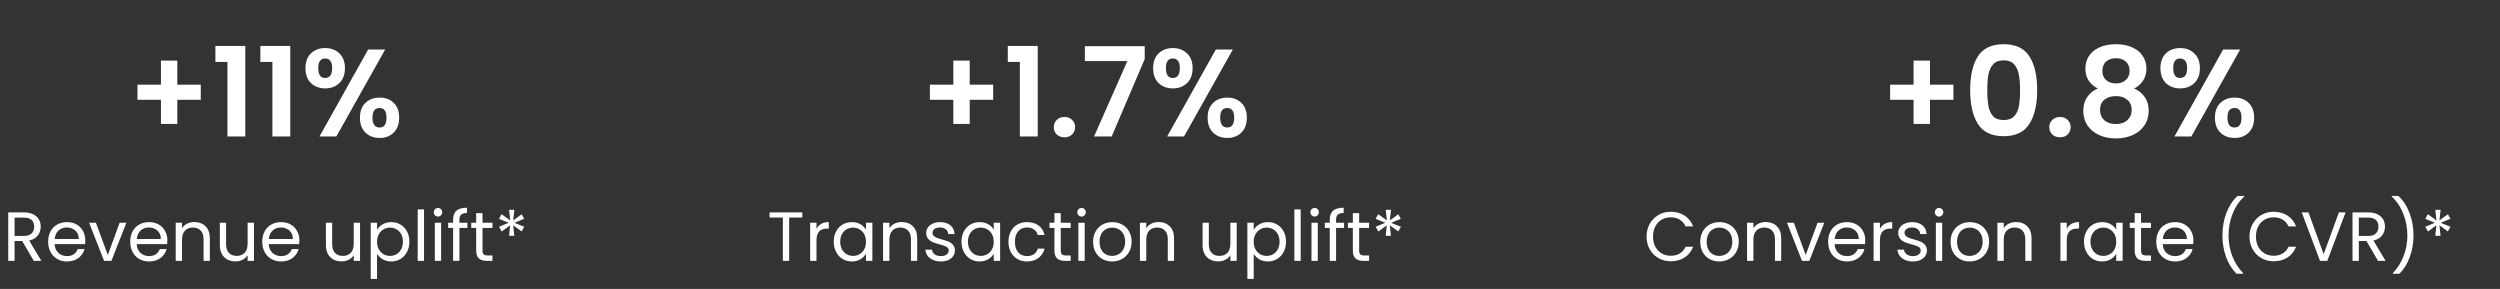 <svg xmlns="http://www.w3.org/2000/svg" width="623" height="72" viewBox="0 0 623 72" fill="none"><rect x="0" y="0" width="623" height="72" fill="#333333" stroke="none"/><path d="M50.032 24.875H44.186V30.876H40.103V24.875H34.257V21.101H40.103V15.1H44.186V21.101H50.032V24.875ZM53.677 15.441V11.45H61.132V34H56.677V15.441H53.677ZM64.884 15.441V11.45H72.338V34H67.884V15.441H64.884ZM76.122 16.987C76.122 15.42 76.575 14.193 77.483 13.306C78.411 12.42 79.596 11.976 81.04 11.976C82.483 11.976 83.659 12.42 84.566 13.306C85.494 14.193 85.958 15.42 85.958 16.987C85.958 18.575 85.494 19.812 84.566 20.699C83.659 21.586 82.483 22.029 81.04 22.029C79.596 22.029 78.411 21.586 77.483 20.699C76.575 19.812 76.122 18.575 76.122 16.987ZM95.98 12.348L83.824 34H79.617L91.742 12.348H95.98ZM81.009 14.575C79.875 14.575 79.308 15.379 79.308 16.987C79.308 18.616 79.875 19.431 81.009 19.431C81.566 19.431 81.999 19.235 82.308 18.843C82.617 18.431 82.772 17.812 82.772 16.987C82.772 15.379 82.184 14.575 81.009 14.575ZM89.701 29.329C89.701 27.741 90.154 26.514 91.062 25.648C91.99 24.762 93.175 24.318 94.619 24.318C96.062 24.318 97.228 24.762 98.114 25.648C99.022 26.514 99.475 27.741 99.475 29.329C99.475 30.917 99.022 32.154 98.114 33.041C97.228 33.928 96.062 34.371 94.619 34.371C93.155 34.371 91.969 33.928 91.062 33.041C90.154 32.154 89.701 30.917 89.701 29.329ZM94.588 26.916C93.413 26.916 92.825 27.721 92.825 29.329C92.825 30.958 93.413 31.773 94.588 31.773C95.743 31.773 96.32 30.958 96.32 29.329C96.32 27.721 95.743 26.916 94.588 26.916Z" fill="white"></path><path d="M8.411 65L5.536 60.063H3.63V65H2.054V52.926H5.952C6.864 52.926 7.632 53.082 8.255 53.394C8.891 53.706 9.364 54.127 9.676 54.659C9.988 55.19 10.143 55.796 10.143 56.478C10.143 57.309 9.901 58.042 9.416 58.678C8.943 59.313 8.227 59.734 7.268 59.942L10.299 65H8.411ZM3.63 58.799H5.952C6.806 58.799 7.447 58.591 7.874 58.175C8.302 57.748 8.515 57.182 8.515 56.478C8.515 55.762 8.302 55.207 7.874 54.815C7.459 54.422 6.818 54.226 5.952 54.226H3.63V58.799ZM21.254 59.89C21.254 60.19 21.236 60.508 21.202 60.843H13.615C13.673 61.778 13.99 62.511 14.568 63.043C15.156 63.562 15.867 63.822 16.698 63.822C17.38 63.822 17.945 63.666 18.396 63.354C18.858 63.031 19.181 62.604 19.366 62.073H21.063C20.809 62.985 20.301 63.73 19.539 64.307C18.777 64.873 17.83 65.156 16.698 65.156C15.797 65.156 14.989 64.954 14.273 64.55C13.569 64.145 13.014 63.574 12.61 62.835C12.206 62.084 12.004 61.218 12.004 60.236C12.004 59.255 12.2 58.395 12.593 57.656C12.986 56.916 13.534 56.35 14.238 55.958C14.954 55.554 15.774 55.352 16.698 55.352C17.599 55.352 18.396 55.548 19.089 55.941C19.782 56.333 20.313 56.876 20.682 57.569C21.063 58.25 21.254 59.024 21.254 59.89ZM19.626 59.561C19.626 58.96 19.493 58.447 19.227 58.019C18.962 57.58 18.598 57.251 18.136 57.032C17.686 56.801 17.183 56.685 16.629 56.685C15.832 56.685 15.151 56.94 14.585 57.448C14.031 57.956 13.713 58.66 13.632 59.561H19.626ZM26.868 63.545L29.813 55.508H31.493L27.769 65H25.933L22.209 55.508H23.906L26.868 63.545ZM41.705 59.89C41.705 60.19 41.688 60.508 41.653 60.843H34.066C34.124 61.778 34.442 62.511 35.019 63.043C35.608 63.562 36.318 63.822 37.15 63.822C37.831 63.822 38.397 63.666 38.847 63.354C39.309 63.031 39.633 62.604 39.817 62.073H41.515C41.261 62.985 40.753 63.73 39.99 64.307C39.228 64.873 38.281 65.156 37.15 65.156C36.249 65.156 35.441 64.954 34.725 64.55C34.02 64.145 33.466 63.574 33.062 62.835C32.657 62.084 32.455 61.218 32.455 60.236C32.455 59.255 32.652 58.395 33.044 57.656C33.437 56.916 33.986 56.35 34.69 55.958C35.406 55.554 36.226 55.352 37.15 55.352C38.05 55.352 38.847 55.548 39.54 55.941C40.233 56.333 40.764 56.876 41.134 57.569C41.515 58.25 41.705 59.024 41.705 59.89ZM40.077 59.561C40.077 58.96 39.944 58.447 39.679 58.019C39.413 57.58 39.049 57.251 38.587 57.032C38.137 56.801 37.635 56.685 37.08 56.685C36.284 56.685 35.602 56.94 35.036 57.448C34.482 57.956 34.164 58.66 34.084 59.561H40.077ZM48.411 55.334C49.566 55.334 50.501 55.687 51.217 56.391C51.933 57.084 52.291 58.089 52.291 59.405V65H50.732V59.63C50.732 58.683 50.495 57.962 50.022 57.465C49.548 56.957 48.902 56.703 48.082 56.703C47.25 56.703 46.586 56.963 46.09 57.482C45.605 58.002 45.362 58.758 45.362 59.751V65H43.786V55.508H45.362V56.859C45.674 56.374 46.096 55.998 46.627 55.733C47.17 55.467 47.764 55.334 48.411 55.334ZM63.285 55.508V65H61.708V63.597C61.408 64.082 60.986 64.463 60.444 64.74C59.913 65.006 59.324 65.139 58.677 65.139C57.938 65.139 57.274 64.989 56.685 64.688C56.096 64.376 55.628 63.914 55.282 63.302C54.947 62.69 54.779 61.946 54.779 61.068V55.508H56.338V60.86C56.338 61.795 56.575 62.517 57.049 63.025C57.522 63.522 58.169 63.77 58.989 63.77C59.832 63.77 60.496 63.51 60.981 62.991C61.466 62.471 61.708 61.715 61.708 60.721V55.508H63.285ZM74.607 59.89C74.607 60.19 74.59 60.508 74.555 60.843H66.968C67.026 61.778 67.343 62.511 67.921 63.043C68.51 63.562 69.22 63.822 70.051 63.822C70.733 63.822 71.299 63.666 71.749 63.354C72.211 63.031 72.534 62.604 72.719 62.073H74.416C74.162 62.985 73.654 63.73 72.892 64.307C72.13 64.873 71.183 65.156 70.051 65.156C69.151 65.156 68.342 64.954 67.626 64.55C66.922 64.145 66.368 63.574 65.963 62.835C65.559 62.084 65.357 61.218 65.357 60.236C65.357 59.255 65.553 58.395 65.946 57.656C66.339 56.916 66.887 56.35 67.592 55.958C68.308 55.554 69.127 55.352 70.051 55.352C70.952 55.352 71.749 55.548 72.442 55.941C73.135 56.333 73.666 56.876 74.035 57.569C74.416 58.25 74.607 59.024 74.607 59.89ZM72.979 59.561C72.979 58.96 72.846 58.447 72.58 58.019C72.315 57.58 71.951 57.251 71.489 57.032C71.039 56.801 70.536 56.685 69.982 56.685C69.185 56.685 68.504 56.94 67.938 57.448C67.384 57.956 67.066 58.66 66.985 59.561H72.979ZM89.724 55.508V65H88.148V63.597C87.848 64.082 87.426 64.463 86.883 64.74C86.352 65.006 85.763 65.139 85.117 65.139C84.378 65.139 83.714 64.989 83.125 64.688C82.536 64.376 82.068 63.914 81.722 63.302C81.387 62.69 81.219 61.946 81.219 61.068V55.508H82.778V60.86C82.778 61.795 83.015 62.517 83.488 63.025C83.962 63.522 84.609 63.77 85.428 63.77C86.272 63.77 86.936 63.51 87.421 62.991C87.906 62.471 88.148 61.715 88.148 60.721V55.508H89.724ZM93.962 57.257C94.274 56.714 94.736 56.264 95.348 55.906C95.972 55.536 96.693 55.352 97.513 55.352C98.356 55.352 99.118 55.554 99.8 55.958C100.493 56.362 101.035 56.934 101.428 57.673C101.821 58.4 102.017 59.249 102.017 60.219C102.017 61.178 101.821 62.032 101.428 62.783C101.035 63.533 100.493 64.117 99.8 64.532C99.118 64.948 98.356 65.156 97.513 65.156C96.705 65.156 95.989 64.977 95.365 64.619C94.753 64.249 94.285 63.793 93.962 63.251V69.504H92.386V55.508H93.962V57.257ZM100.406 60.219C100.406 59.503 100.262 58.88 99.973 58.348C99.684 57.817 99.291 57.413 98.795 57.136C98.31 56.859 97.773 56.72 97.184 56.72C96.607 56.72 96.07 56.864 95.573 57.153C95.088 57.43 94.695 57.84 94.395 58.383C94.106 58.914 93.962 59.532 93.962 60.236C93.962 60.952 94.106 61.582 94.395 62.124C94.695 62.656 95.088 63.066 95.573 63.354C96.07 63.632 96.607 63.77 97.184 63.77C97.773 63.77 98.31 63.632 98.795 63.354C99.291 63.066 99.684 62.656 99.973 62.124C100.262 61.582 100.406 60.947 100.406 60.219ZM105.668 52.182V65H104.092V52.182H105.668ZM109.169 53.966C108.868 53.966 108.614 53.862 108.407 53.654C108.199 53.446 108.095 53.192 108.095 52.892C108.095 52.592 108.199 52.338 108.407 52.13C108.614 51.922 108.868 51.818 109.169 51.818C109.457 51.818 109.7 51.922 109.896 52.13C110.104 52.338 110.208 52.592 110.208 52.892C110.208 53.192 110.104 53.446 109.896 53.654C109.7 53.862 109.457 53.966 109.169 53.966ZM109.931 55.508V65H108.355V55.508H109.931ZM116.48 56.807H114.488V65H112.912V56.807H111.682V55.508H112.912V54.832C112.912 53.77 113.183 52.996 113.726 52.511C114.28 52.014 115.164 51.766 116.376 51.766V53.082C115.683 53.082 115.193 53.221 114.904 53.498C114.627 53.764 114.488 54.208 114.488 54.832V55.508H116.48V56.807ZM120.241 56.807V62.402C120.241 62.864 120.339 63.193 120.535 63.389C120.732 63.574 121.072 63.666 121.557 63.666H122.718V65H121.298C120.42 65 119.762 64.798 119.323 64.394C118.884 63.989 118.665 63.325 118.665 62.402V56.807H117.435V55.508H118.665V53.117H120.241V55.508H122.718V56.807H120.241ZM129.998 53.394L130.621 54.52L128.213 55.525L130.639 56.512L129.98 57.673L127.884 56.148L128.162 58.764H126.862L127.122 56.148L125.026 57.69L124.351 56.512L126.758 55.508L124.351 54.538L124.992 53.377L127.14 54.919L126.862 52.286H128.179L127.884 54.919L129.998 53.394Z" fill="white"></path><path d="M247.498 24.875H241.652V30.876H237.569V24.875H231.723V21.101H237.569V15.1H241.652V21.101H247.498V24.875ZM251.143 15.441V11.45H258.598V34H254.143V15.441H251.143ZM265.288 34.217C264.505 34.217 263.855 33.979 263.34 33.505C262.845 33.01 262.597 32.402 262.597 31.68C262.597 30.958 262.845 30.36 263.34 29.886C263.855 29.391 264.505 29.144 265.288 29.144C266.051 29.144 266.68 29.391 267.175 29.886C267.67 30.36 267.918 30.958 267.918 31.68C267.918 32.402 267.67 33.01 267.175 33.505C266.68 33.979 266.051 34.217 265.288 34.217ZM285.263 14.729L277.035 34H272.643L280.933 15.224H270.354V11.512H285.263V14.729ZM287.362 16.987C287.362 15.42 287.816 14.193 288.723 13.306C289.651 12.42 290.837 11.976 292.28 11.976C293.724 11.976 294.899 12.42 295.807 13.306C296.735 14.193 297.199 15.42 297.199 16.987C297.199 18.575 296.735 19.812 295.807 20.699C294.899 21.586 293.724 22.029 292.28 22.029C290.837 22.029 289.651 21.586 288.723 20.699C287.816 19.812 287.362 18.575 287.362 16.987ZM307.221 12.348L295.064 34H290.858L302.983 12.348H307.221ZM292.249 14.575C291.115 14.575 290.548 15.379 290.548 16.987C290.548 18.616 291.115 19.431 292.249 19.431C292.806 19.431 293.239 19.235 293.549 18.843C293.858 18.431 294.013 17.812 294.013 16.987C294.013 15.379 293.425 14.575 292.249 14.575ZM300.941 29.329C300.941 27.741 301.395 26.514 302.302 25.648C303.23 24.762 304.416 24.318 305.86 24.318C307.303 24.318 308.468 24.762 309.355 25.648C310.262 26.514 310.716 27.741 310.716 29.329C310.716 30.917 310.262 32.154 309.355 33.041C308.468 33.928 307.303 34.371 305.86 34.371C304.396 34.371 303.21 33.928 302.302 33.041C301.395 32.154 300.941 30.917 300.941 29.329ZM305.829 26.916C304.653 26.916 304.066 27.721 304.066 29.329C304.066 30.958 304.653 31.773 305.829 31.773C306.984 31.773 307.561 30.958 307.561 29.329C307.561 27.721 306.984 26.916 305.829 26.916Z" fill="white"></path><path d="M199.951 52.926V54.208H196.66V65H195.084V54.208H191.775V52.926H199.951ZM203.468 57.049C203.745 56.506 204.138 56.085 204.646 55.785C205.166 55.484 205.795 55.334 206.534 55.334V56.963H206.118C204.351 56.963 203.468 57.921 203.468 59.838V65H201.892V55.508H203.468V57.049ZM207.765 60.219C207.765 59.249 207.961 58.4 208.354 57.673C208.746 56.934 209.283 56.362 209.965 55.958C210.658 55.554 211.425 55.352 212.268 55.352C213.1 55.352 213.822 55.531 214.434 55.889C215.046 56.247 215.502 56.697 215.802 57.24V55.508H217.396V65H215.802V63.233C215.49 63.788 215.023 64.249 214.399 64.619C213.787 64.977 213.071 65.156 212.251 65.156C211.408 65.156 210.646 64.948 209.965 64.532C209.283 64.117 208.746 63.533 208.354 62.783C207.961 62.032 207.765 61.178 207.765 60.219ZM215.802 60.236C215.802 59.52 215.658 58.897 215.369 58.366C215.08 57.834 214.688 57.43 214.191 57.153C213.706 56.864 213.169 56.72 212.58 56.72C211.991 56.72 211.454 56.859 210.969 57.136C210.484 57.413 210.097 57.817 209.809 58.348C209.52 58.88 209.376 59.503 209.376 60.219C209.376 60.947 209.52 61.582 209.809 62.124C210.097 62.656 210.484 63.066 210.969 63.354C211.454 63.632 211.991 63.77 212.58 63.77C213.169 63.77 213.706 63.632 214.191 63.354C214.688 63.066 215.08 62.656 215.369 62.124C215.658 61.582 215.802 60.952 215.802 60.236ZM224.685 55.334C225.839 55.334 226.775 55.687 227.491 56.391C228.207 57.084 228.565 58.089 228.565 59.405V65H227.006V59.63C227.006 58.683 226.769 57.962 226.296 57.465C225.822 56.957 225.175 56.703 224.355 56.703C223.524 56.703 222.86 56.963 222.363 57.482C221.878 58.002 221.636 58.758 221.636 59.751V65H220.06V55.508H221.636V56.859C221.948 56.374 222.369 55.998 222.9 55.733C223.443 55.467 224.038 55.334 224.685 55.334ZM234.5 65.156C233.773 65.156 233.12 65.035 232.543 64.792C231.965 64.538 231.509 64.192 231.174 63.753C230.839 63.302 230.655 62.789 230.62 62.211H232.248C232.294 62.685 232.514 63.072 232.906 63.372C233.311 63.672 233.836 63.822 234.483 63.822C235.083 63.822 235.557 63.689 235.903 63.424C236.25 63.158 236.423 62.823 236.423 62.419C236.423 62.003 236.238 61.697 235.869 61.501C235.499 61.293 234.927 61.091 234.154 60.895C233.449 60.71 232.872 60.525 232.421 60.34C231.983 60.144 231.602 59.861 231.278 59.492C230.966 59.111 230.81 58.614 230.81 58.002C230.81 57.517 230.955 57.072 231.244 56.668C231.532 56.264 231.942 55.946 232.473 55.715C233.005 55.473 233.611 55.352 234.292 55.352C235.343 55.352 236.192 55.617 236.839 56.148C237.485 56.68 237.832 57.407 237.878 58.331H236.302C236.267 57.834 236.065 57.436 235.695 57.136C235.337 56.836 234.852 56.685 234.24 56.685C233.674 56.685 233.224 56.807 232.889 57.049C232.554 57.292 232.387 57.609 232.387 58.002C232.387 58.314 232.485 58.574 232.681 58.781C232.889 58.978 233.143 59.139 233.443 59.266C233.755 59.382 234.183 59.515 234.725 59.665C235.407 59.85 235.961 60.034 236.388 60.219C236.815 60.392 237.179 60.658 237.479 61.016C237.791 61.374 237.953 61.842 237.964 62.419C237.964 62.939 237.82 63.406 237.531 63.822C237.243 64.238 236.833 64.567 236.302 64.809C235.782 65.04 235.181 65.156 234.5 65.156ZM239.601 60.219C239.601 59.249 239.797 58.4 240.19 57.673C240.582 56.934 241.119 56.362 241.801 55.958C242.494 55.554 243.261 55.352 244.104 55.352C244.936 55.352 245.658 55.531 246.27 55.889C246.882 56.247 247.338 56.697 247.638 57.24V55.508H249.232V65H247.638V63.233C247.326 63.788 246.859 64.249 246.235 64.619C245.623 64.977 244.907 65.156 244.087 65.156C243.244 65.156 242.482 64.948 241.801 64.532C241.119 64.117 240.582 63.533 240.19 62.783C239.797 62.032 239.601 61.178 239.601 60.219ZM247.638 60.236C247.638 59.52 247.494 58.897 247.205 58.366C246.916 57.834 246.524 57.43 246.027 57.153C245.542 56.864 245.005 56.72 244.416 56.72C243.827 56.72 243.29 56.859 242.805 57.136C242.32 57.413 241.933 57.817 241.645 58.348C241.356 58.88 241.212 59.503 241.212 60.219C241.212 60.947 241.356 61.582 241.645 62.124C241.933 62.656 242.32 63.066 242.805 63.354C243.29 63.632 243.827 63.77 244.416 63.77C245.005 63.77 245.542 63.632 246.027 63.354C246.524 63.066 246.916 62.656 247.205 62.124C247.494 61.582 247.638 60.952 247.638 60.236ZM251.307 60.236C251.307 59.255 251.503 58.4 251.896 57.673C252.288 56.934 252.831 56.362 253.524 55.958C254.228 55.554 255.031 55.352 255.932 55.352C257.098 55.352 258.056 55.635 258.807 56.2C259.569 56.766 260.072 57.551 260.314 58.556H258.617C258.455 57.979 258.137 57.523 257.664 57.188C257.202 56.853 256.625 56.685 255.932 56.685C255.031 56.685 254.303 56.997 253.749 57.621C253.195 58.233 252.918 59.105 252.918 60.236C252.918 61.38 253.195 62.263 253.749 62.887C254.303 63.51 255.031 63.822 255.932 63.822C256.625 63.822 257.202 63.66 257.664 63.337C258.126 63.014 258.443 62.552 258.617 61.951H260.314C260.06 62.921 259.552 63.701 258.79 64.29C258.028 64.867 257.075 65.156 255.932 65.156C255.031 65.156 254.228 64.954 253.524 64.55C252.831 64.145 252.288 63.574 251.896 62.835C251.503 62.096 251.307 61.23 251.307 60.236ZM264.34 56.807V62.402C264.34 62.864 264.438 63.193 264.635 63.389C264.831 63.574 265.172 63.666 265.657 63.666H266.817V65H265.397C264.519 65 263.861 64.798 263.422 64.394C262.983 63.989 262.764 63.325 262.764 62.402V56.807H261.534V55.508H262.764V53.117H264.34V55.508H266.817V56.807H264.34ZM269.541 53.966C269.241 53.966 268.987 53.862 268.779 53.654C268.571 53.446 268.467 53.192 268.467 52.892C268.467 52.592 268.571 52.338 268.779 52.13C268.987 51.922 269.241 51.818 269.541 51.818C269.83 51.818 270.072 51.922 270.269 52.13C270.477 52.338 270.581 52.592 270.581 52.892C270.581 53.192 270.477 53.446 270.269 53.654C270.072 53.862 269.83 53.966 269.541 53.966ZM270.303 55.508V65H268.727V55.508H270.303ZM277.13 65.156C276.241 65.156 275.432 64.954 274.705 64.55C273.989 64.145 273.423 63.574 273.007 62.835C272.603 62.084 272.401 61.218 272.401 60.236C272.401 59.266 272.609 58.412 273.025 57.673C273.452 56.922 274.029 56.35 274.757 55.958C275.484 55.554 276.298 55.352 277.199 55.352C278.1 55.352 278.914 55.554 279.642 55.958C280.369 56.35 280.941 56.916 281.356 57.656C281.784 58.395 281.997 59.255 281.997 60.236C281.997 61.218 281.778 62.084 281.339 62.835C280.912 63.574 280.329 64.145 279.59 64.55C278.851 64.954 278.031 65.156 277.13 65.156ZM277.13 63.77C277.696 63.77 278.227 63.637 278.723 63.372C279.22 63.106 279.618 62.708 279.919 62.176C280.231 61.645 280.386 60.999 280.386 60.236C280.386 59.474 280.236 58.828 279.936 58.296C279.636 57.765 279.243 57.373 278.758 57.118C278.273 56.853 277.748 56.72 277.182 56.72C276.604 56.72 276.073 56.853 275.588 57.118C275.115 57.373 274.734 57.765 274.445 58.296C274.156 58.828 274.012 59.474 274.012 60.236C274.012 61.01 274.15 61.663 274.428 62.194C274.716 62.725 275.097 63.123 275.571 63.389C276.044 63.643 276.564 63.77 277.13 63.77ZM288.695 55.334C289.85 55.334 290.785 55.687 291.501 56.391C292.217 57.084 292.575 58.089 292.575 59.405V65H291.016V59.63C291.016 58.683 290.779 57.962 290.306 57.465C289.832 56.957 289.186 56.703 288.366 56.703C287.534 56.703 286.87 56.963 286.374 57.482C285.889 58.002 285.646 58.758 285.646 59.751V65H284.07V55.508H285.646V56.859C285.958 56.374 286.38 55.998 286.911 55.733C287.453 55.467 288.048 55.334 288.695 55.334ZM308.187 55.508V65H306.61V63.597C306.31 64.082 305.888 64.463 305.346 64.74C304.814 65.006 304.226 65.139 303.579 65.139C302.84 65.139 302.176 64.989 301.587 64.688C300.998 64.376 300.53 63.914 300.184 63.302C299.849 62.69 299.681 61.946 299.681 61.068V55.508H301.24V60.86C301.24 61.795 301.477 62.517 301.951 63.025C302.424 63.522 303.071 63.77 303.891 63.77C304.734 63.77 305.398 63.51 305.883 62.991C306.368 62.471 306.61 61.715 306.61 60.721V55.508H308.187ZM312.424 57.257C312.736 56.714 313.198 56.264 313.81 55.906C314.434 55.536 315.155 55.352 315.975 55.352C316.818 55.352 317.581 55.554 318.262 55.958C318.955 56.362 319.497 56.934 319.89 57.673C320.283 58.4 320.479 59.249 320.479 60.219C320.479 61.178 320.283 62.032 319.89 62.783C319.497 63.533 318.955 64.117 318.262 64.532C317.581 64.948 316.818 65.156 315.975 65.156C315.167 65.156 314.451 64.977 313.827 64.619C313.215 64.249 312.748 63.793 312.424 63.251V69.504H310.848V55.508H312.424V57.257ZM318.868 60.219C318.868 59.503 318.724 58.88 318.435 58.348C318.146 57.817 317.754 57.413 317.257 57.136C316.772 56.859 316.235 56.72 315.646 56.72C315.069 56.72 314.532 56.864 314.035 57.153C313.55 57.43 313.158 57.84 312.857 58.383C312.569 58.914 312.424 59.532 312.424 60.236C312.424 60.952 312.569 61.582 312.857 62.124C313.158 62.656 313.55 63.066 314.035 63.354C314.532 63.632 315.069 63.77 315.646 63.77C316.235 63.77 316.772 63.632 317.257 63.354C317.754 63.066 318.146 62.656 318.435 62.124C318.724 61.582 318.868 60.947 318.868 60.219ZM324.13 52.182V65H322.554V52.182H324.13ZM327.631 53.966C327.331 53.966 327.077 53.862 326.869 53.654C326.661 53.446 326.557 53.192 326.557 52.892C326.557 52.592 326.661 52.338 326.869 52.13C327.077 51.922 327.331 51.818 327.631 51.818C327.92 51.818 328.162 51.922 328.358 52.13C328.566 52.338 328.67 52.592 328.67 52.892C328.67 53.192 328.566 53.446 328.358 53.654C328.162 53.862 327.92 53.966 327.631 53.966ZM328.393 55.508V65H326.817V55.508H328.393ZM334.942 56.807H332.95V65H331.374V56.807H330.144V55.508H331.374V54.832C331.374 53.77 331.645 52.996 332.188 52.511C332.743 52.014 333.626 51.766 334.838 51.766V53.082C334.146 53.082 333.655 53.221 333.366 53.498C333.089 53.764 332.95 54.208 332.95 54.832V55.508H334.942V56.807ZM338.703 56.807V62.402C338.703 62.864 338.801 63.193 338.998 63.389C339.194 63.574 339.535 63.666 340.02 63.666H341.18V65H339.76C338.882 65 338.224 64.798 337.785 64.394C337.346 63.989 337.127 63.325 337.127 62.402V56.807H335.897V55.508H337.127V53.117H338.703V55.508H341.18V56.807H338.703ZM348.46 53.394L349.083 54.52L346.676 55.525L349.101 56.512L348.443 57.673L346.347 56.148L346.624 58.764H345.325L345.584 56.148L343.488 57.69L342.813 56.512L345.221 55.508L342.813 54.538L343.454 53.377L345.602 54.919L345.325 52.286H346.641L346.347 54.919L348.46 53.394Z" fill="white"></path><path d="M486.795 24.875H480.949V30.876H476.866V24.875H471.019V21.101H476.866V15.1H480.949V21.101H486.795V24.875ZM490.965 22.431C490.965 18.864 491.605 16.07 492.883 14.049C494.182 12.028 496.327 11.017 499.317 11.017C502.307 11.017 504.441 12.028 505.72 14.049C507.019 16.07 507.669 18.864 507.669 22.431C507.669 26.02 507.019 28.834 505.72 30.876C504.441 32.917 502.307 33.938 499.317 33.938C496.327 33.938 494.182 32.917 492.883 30.876C491.605 28.834 490.965 26.02 490.965 22.431ZM503.4 22.431C503.4 20.905 503.297 19.627 503.091 18.596C502.905 17.544 502.513 16.688 501.915 16.028C501.338 15.368 500.472 15.039 499.317 15.039C498.162 15.039 497.286 15.368 496.688 16.028C496.11 16.688 495.719 17.544 495.512 18.596C495.327 19.627 495.234 20.905 495.234 22.431C495.234 23.999 495.327 25.318 495.512 26.391C495.698 27.442 496.09 28.298 496.688 28.958C497.286 29.597 498.162 29.917 499.317 29.917C500.472 29.917 501.348 29.597 501.946 28.958C502.544 28.298 502.936 27.442 503.122 26.391C503.307 25.318 503.4 23.999 503.4 22.431ZM513.375 34.217C512.592 34.217 511.942 33.979 511.426 33.505C510.932 33.01 510.684 32.402 510.684 31.68C510.684 30.958 510.932 30.36 511.426 29.886C511.942 29.391 512.592 29.144 513.375 29.144C514.138 29.144 514.767 29.391 515.262 29.886C515.757 30.36 516.004 30.958 516.004 31.68C516.004 32.402 515.757 33.01 515.262 33.505C514.767 33.979 514.138 34.217 513.375 34.217ZM522.771 22.06C520.709 20.988 519.678 19.328 519.678 17.08C519.678 15.966 519.957 14.956 520.513 14.049C521.091 13.121 521.946 12.389 523.081 11.852C524.235 11.296 525.638 11.017 527.287 11.017C528.937 11.017 530.329 11.296 531.463 11.852C532.618 12.389 533.474 13.121 534.031 14.049C534.608 14.956 534.897 15.966 534.897 17.08C534.897 18.214 534.618 19.214 534.062 20.081C533.505 20.926 532.762 21.586 531.834 22.06C532.969 22.555 533.855 23.277 534.495 24.225C535.134 25.174 535.454 26.298 535.454 27.597C535.454 28.999 535.093 30.226 534.371 31.278C533.67 32.309 532.701 33.103 531.463 33.66C530.226 34.217 528.834 34.495 527.287 34.495C525.741 34.495 524.349 34.217 523.112 33.66C521.895 33.103 520.926 32.309 520.204 31.278C519.503 30.226 519.152 28.999 519.152 27.597C519.152 26.298 519.472 25.174 520.111 24.225C520.75 23.256 521.637 22.535 522.771 22.06ZM530.69 17.699C530.69 16.688 530.381 15.905 529.762 15.348C529.164 14.791 528.339 14.513 527.287 14.513C526.256 14.513 525.432 14.791 524.813 15.348C524.215 15.905 523.916 16.699 523.916 17.73C523.916 18.658 524.225 19.4 524.844 19.957C525.483 20.514 526.298 20.792 527.287 20.792C528.277 20.792 529.092 20.514 529.731 19.957C530.37 19.379 530.69 18.627 530.69 17.699ZM527.287 23.947C526.112 23.947 525.153 24.246 524.411 24.844C523.689 25.442 523.328 26.298 523.328 27.411C523.328 28.442 523.679 29.288 524.38 29.948C525.102 30.587 526.071 30.907 527.287 30.907C528.504 30.907 529.463 30.577 530.164 29.917C530.865 29.257 531.216 28.422 531.216 27.411C531.216 26.319 530.855 25.473 530.133 24.875C529.411 24.256 528.463 23.947 527.287 23.947ZM538.379 16.987C538.379 15.42 538.833 14.193 539.74 13.306C540.668 12.42 541.854 11.976 543.297 11.976C544.741 11.976 545.916 12.42 546.824 13.306C547.752 14.193 548.215 15.42 548.215 16.987C548.215 18.575 547.752 19.812 546.824 20.699C545.916 21.586 544.741 22.029 543.297 22.029C541.854 22.029 540.668 21.586 539.74 20.699C538.833 19.812 538.379 18.575 538.379 16.987ZM558.238 12.348L546.081 34H541.874L554 12.348H558.238ZM543.266 14.575C542.132 14.575 541.565 15.379 541.565 16.987C541.565 18.616 542.132 19.431 543.266 19.431C543.823 19.431 544.256 19.235 544.565 18.843C544.875 18.431 545.029 17.812 545.029 16.987C545.029 15.379 544.442 14.575 543.266 14.575ZM551.958 29.329C551.958 27.741 552.412 26.514 553.319 25.648C554.247 24.762 555.433 24.318 556.877 24.318C558.32 24.318 559.485 24.762 560.372 25.648C561.279 26.514 561.733 27.741 561.733 29.329C561.733 30.917 561.279 32.154 560.372 33.041C559.485 33.928 558.32 34.371 556.877 34.371C555.412 34.371 554.227 33.928 553.319 33.041C552.412 32.154 551.958 30.917 551.958 29.329ZM556.846 26.916C555.67 26.916 555.082 27.721 555.082 29.329C555.082 30.958 555.67 31.773 556.846 31.773C558 31.773 558.578 30.958 558.578 29.329C558.578 27.721 558 26.916 556.846 26.916Z" fill="white"></path><path d="M410.321 58.955C410.321 57.777 410.587 56.72 411.118 55.785C411.649 54.838 412.371 54.099 413.283 53.568C414.207 53.036 415.229 52.771 416.349 52.771C417.666 52.771 418.815 53.088 419.796 53.723C420.778 54.358 421.494 55.259 421.944 56.426H420.056C419.721 55.698 419.236 55.138 418.601 54.745C417.977 54.353 417.227 54.156 416.349 54.156C415.506 54.156 414.75 54.353 414.08 54.745C413.41 55.138 412.885 55.698 412.504 56.426C412.123 57.142 411.932 57.985 411.932 58.955C411.932 59.913 412.123 60.756 412.504 61.484C412.885 62.2 413.41 62.754 414.08 63.147C414.75 63.539 415.506 63.736 416.349 63.736C417.227 63.736 417.977 63.545 418.601 63.164C419.236 62.771 419.721 62.211 420.056 61.484H421.944C421.494 62.638 420.778 63.533 419.796 64.168C418.815 64.792 417.666 65.104 416.349 65.104C415.229 65.104 414.207 64.844 413.283 64.324C412.371 63.793 411.649 63.06 411.118 62.124C410.587 61.189 410.321 60.133 410.321 58.955ZM428.431 65.156C427.541 65.156 426.733 64.954 426.005 64.55C425.289 64.145 424.724 63.574 424.308 62.835C423.904 62.084 423.702 61.218 423.702 60.236C423.702 59.266 423.909 58.412 424.325 57.673C424.752 56.922 425.33 56.35 426.057 55.958C426.785 55.554 427.599 55.352 428.5 55.352C429.401 55.352 430.215 55.554 430.942 55.958C431.67 56.35 432.241 56.916 432.657 57.656C433.084 58.395 433.298 59.255 433.298 60.236C433.298 61.218 433.079 62.084 432.64 62.835C432.213 63.574 431.629 64.145 430.89 64.55C430.151 64.954 429.331 65.156 428.431 65.156ZM428.431 63.77C428.996 63.77 429.528 63.637 430.024 63.372C430.521 63.106 430.919 62.708 431.219 62.176C431.531 61.645 431.687 60.999 431.687 60.236C431.687 59.474 431.537 58.828 431.237 58.296C430.936 57.765 430.544 57.373 430.059 57.118C429.574 56.853 429.048 56.72 428.482 56.72C427.905 56.72 427.374 56.853 426.889 57.118C426.415 57.373 426.034 57.765 425.746 58.296C425.457 58.828 425.313 59.474 425.313 60.236C425.313 61.01 425.451 61.663 425.728 62.194C426.017 62.725 426.398 63.123 426.872 63.389C427.345 63.643 427.865 63.77 428.431 63.77ZM439.996 55.334C441.15 55.334 442.086 55.687 442.802 56.391C443.518 57.084 443.876 58.089 443.876 59.405V65H442.317V59.63C442.317 58.683 442.08 57.962 441.607 57.465C441.133 56.957 440.486 56.703 439.666 56.703C438.835 56.703 438.171 56.963 437.674 57.482C437.189 58.002 436.947 58.758 436.947 59.751V65H435.371V55.508H436.947V56.859C437.259 56.374 437.68 55.998 438.211 55.733C438.754 55.467 439.349 55.334 439.996 55.334ZM449.984 63.545L452.929 55.508H454.609L450.885 65H449.049L445.325 55.508H447.022L449.984 63.545ZM464.821 59.89C464.821 60.19 464.804 60.508 464.769 60.843H457.182C457.24 61.778 457.558 62.511 458.135 63.043C458.724 63.562 459.434 63.822 460.266 63.822C460.947 63.822 461.513 63.666 461.963 63.354C462.425 63.031 462.749 62.604 462.933 62.073H464.631C464.377 62.985 463.869 63.73 463.107 64.307C462.344 64.873 461.397 65.156 460.266 65.156C459.365 65.156 458.557 64.954 457.841 64.55C457.136 64.145 456.582 63.574 456.178 62.835C455.774 62.084 455.571 61.218 455.571 60.236C455.571 59.255 455.768 58.395 456.16 57.656C456.553 56.916 457.102 56.35 457.806 55.958C458.522 55.554 459.342 55.352 460.266 55.352C461.166 55.352 461.963 55.548 462.656 55.941C463.349 56.333 463.88 56.876 464.25 57.569C464.631 58.25 464.821 59.024 464.821 59.89ZM463.193 59.561C463.193 58.96 463.06 58.447 462.795 58.019C462.529 57.58 462.165 57.251 461.703 57.032C461.253 56.801 460.751 56.685 460.196 56.685C459.4 56.685 458.718 56.94 458.152 57.448C457.598 57.956 457.281 58.66 457.2 59.561H463.193ZM468.478 57.049C468.756 56.506 469.148 56.085 469.656 55.785C470.176 55.484 470.805 55.334 471.544 55.334V56.963H471.129C469.362 56.963 468.478 57.921 468.478 59.838V65H466.902V55.508H468.478V57.049ZM476.724 65.156C475.997 65.156 475.345 65.035 474.767 64.792C474.19 64.538 473.734 64.192 473.399 63.753C473.064 63.302 472.879 62.789 472.844 62.211H474.473C474.519 62.685 474.738 63.072 475.131 63.372C475.535 63.672 476.06 63.822 476.707 63.822C477.308 63.822 477.781 63.689 478.128 63.424C478.474 63.158 478.647 62.823 478.647 62.419C478.647 62.003 478.462 61.697 478.093 61.501C477.723 61.293 477.152 61.091 476.378 60.895C475.674 60.71 475.096 60.525 474.646 60.34C474.207 60.144 473.826 59.861 473.503 59.492C473.191 59.111 473.035 58.614 473.035 58.002C473.035 57.517 473.179 57.072 473.468 56.668C473.757 56.264 474.167 55.946 474.698 55.715C475.229 55.473 475.835 55.352 476.517 55.352C477.567 55.352 478.416 55.617 479.063 56.148C479.71 56.68 480.056 57.407 480.102 58.331H478.526C478.491 57.834 478.289 57.436 477.92 57.136C477.562 56.836 477.077 56.685 476.465 56.685C475.899 56.685 475.448 56.807 475.114 57.049C474.779 57.292 474.611 57.609 474.611 58.002C474.611 58.314 474.709 58.574 474.906 58.781C475.114 58.978 475.368 59.139 475.668 59.266C475.98 59.382 476.407 59.515 476.95 59.665C477.631 59.85 478.185 60.034 478.613 60.219C479.04 60.392 479.404 60.658 479.704 61.016C480.016 61.374 480.177 61.842 480.189 62.419C480.189 62.939 480.045 63.406 479.756 63.822C479.467 64.238 479.057 64.567 478.526 64.809C478.006 65.04 477.406 65.156 476.724 65.156ZM483.228 53.966C482.928 53.966 482.674 53.862 482.466 53.654C482.258 53.446 482.154 53.192 482.154 52.892C482.154 52.592 482.258 52.338 482.466 52.13C482.674 51.922 482.928 51.818 483.228 51.818C483.517 51.818 483.759 51.922 483.956 52.13C484.164 52.338 484.268 52.592 484.268 52.892C484.268 53.192 484.164 53.446 483.956 53.654C483.759 53.862 483.517 53.966 483.228 53.966ZM483.99 55.508V65H482.414V55.508H483.99ZM490.817 65.156C489.928 65.156 489.119 64.954 488.392 64.55C487.676 64.145 487.11 63.574 486.694 62.835C486.29 62.084 486.088 61.218 486.088 60.236C486.088 59.266 486.296 58.412 486.712 57.673C487.139 56.922 487.716 56.35 488.444 55.958C489.171 55.554 489.985 55.352 490.886 55.352C491.787 55.352 492.601 55.554 493.329 55.958C494.056 56.35 494.628 56.916 495.043 57.656C495.471 58.395 495.684 59.255 495.684 60.236C495.684 61.218 495.465 62.084 495.026 62.835C494.599 63.574 494.016 64.145 493.277 64.55C492.538 64.954 491.718 65.156 490.817 65.156ZM490.817 63.77C491.383 63.77 491.914 63.637 492.411 63.372C492.907 63.106 493.306 62.708 493.606 62.176C493.918 61.645 494.073 60.999 494.073 60.236C494.073 59.474 493.923 58.828 493.623 58.296C493.323 57.765 492.93 57.373 492.445 57.118C491.96 56.853 491.435 56.72 490.869 56.72C490.291 56.72 489.76 56.853 489.275 57.118C488.802 57.373 488.421 57.765 488.132 58.296C487.843 58.828 487.699 59.474 487.699 60.236C487.699 61.01 487.838 61.663 488.115 62.194C488.403 62.725 488.784 63.123 489.258 63.389C489.731 63.643 490.251 63.77 490.817 63.77ZM502.382 55.334C503.537 55.334 504.472 55.687 505.188 56.391C505.904 57.084 506.262 58.089 506.262 59.405V65H504.703V59.63C504.703 58.683 504.466 57.962 503.993 57.465C503.519 56.957 502.873 56.703 502.053 56.703C501.221 56.703 500.557 56.963 500.061 57.482C499.576 58.002 499.333 58.758 499.333 59.751V65H497.757V55.508H499.333V56.859C499.645 56.374 500.067 55.998 500.598 55.733C501.141 55.467 501.735 55.334 502.382 55.334ZM515.031 57.049C515.309 56.506 515.701 56.085 516.209 55.785C516.729 55.484 517.358 55.334 518.097 55.334V56.963H517.682C515.915 56.963 515.031 57.921 515.031 59.838V65H513.455V55.508H515.031V57.049ZM519.328 60.219C519.328 59.249 519.524 58.4 519.917 57.673C520.31 56.934 520.847 56.362 521.528 55.958C522.221 55.554 522.989 55.352 523.832 55.352C524.663 55.352 525.385 55.531 525.997 55.889C526.609 56.247 527.065 56.697 527.365 57.24V55.508H528.959V65H527.365V63.233C527.054 63.788 526.586 64.249 525.962 64.619C525.35 64.977 524.634 65.156 523.814 65.156C522.971 65.156 522.209 64.948 521.528 64.532C520.847 64.117 520.31 63.533 519.917 62.783C519.524 62.032 519.328 61.178 519.328 60.219ZM527.365 60.236C527.365 59.52 527.221 58.897 526.932 58.366C526.644 57.834 526.251 57.43 525.755 57.153C525.269 56.864 524.733 56.72 524.144 56.72C523.555 56.72 523.018 56.859 522.533 57.136C522.048 57.413 521.661 57.817 521.372 58.348C521.083 58.88 520.939 59.503 520.939 60.219C520.939 60.947 521.083 61.582 521.372 62.124C521.661 62.656 522.048 63.066 522.533 63.354C523.018 63.632 523.555 63.77 524.144 63.77C524.733 63.77 525.269 63.632 525.755 63.354C526.251 63.066 526.644 62.656 526.932 62.124C527.221 61.582 527.365 60.952 527.365 60.236ZM533.546 56.807V62.402C533.546 62.864 533.644 63.193 533.84 63.389C534.036 63.574 534.377 63.666 534.862 63.666H536.023V65H534.602C533.725 65 533.066 64.798 532.628 64.394C532.189 63.989 531.969 63.325 531.969 62.402V56.807H530.739V55.508H531.969V53.117H533.546V55.508H536.023V56.807H533.546ZM546.594 59.89C546.594 60.19 546.576 60.508 546.542 60.843H538.955C539.012 61.778 539.33 62.511 539.907 63.043C540.496 63.562 541.206 63.822 542.038 63.822C542.719 63.822 543.285 63.666 543.735 63.354C544.197 63.031 544.521 62.604 544.705 62.073H546.403C546.149 62.985 545.641 63.73 544.879 64.307C544.117 64.873 543.17 65.156 542.038 65.156C541.137 65.156 540.329 64.954 539.613 64.55C538.908 64.145 538.354 63.574 537.95 62.835C537.546 62.084 537.344 61.218 537.344 60.236C537.344 59.255 537.54 58.395 537.933 57.656C538.325 56.916 538.874 56.35 539.578 55.958C540.294 55.554 541.114 55.352 542.038 55.352C542.939 55.352 543.735 55.548 544.428 55.941C545.121 56.333 545.652 56.876 546.022 57.569C546.403 58.25 546.594 59.024 546.594 59.89ZM544.965 59.561C544.965 58.96 544.833 58.447 544.567 58.019C544.301 57.58 543.938 57.251 543.476 57.032C543.025 56.801 542.523 56.685 541.969 56.685C541.172 56.685 540.49 56.94 539.925 57.448C539.37 57.956 539.053 58.66 538.972 59.561H544.965ZM557.346 68.222C556.237 67.136 555.371 65.756 554.747 64.082C554.135 62.407 553.829 60.6 553.829 58.66C553.829 56.674 554.153 54.82 554.799 53.1C555.458 51.368 556.393 49.941 557.606 48.821H559.251V48.977C557.958 50.19 556.982 51.651 556.324 53.36C555.677 55.057 555.354 56.824 555.354 58.66C555.354 60.45 555.66 62.159 556.272 63.788C556.895 65.416 557.802 66.842 558.991 68.066V68.222H557.346ZM560.569 58.955C560.569 57.777 560.835 56.72 561.366 55.785C561.897 54.838 562.619 54.099 563.531 53.568C564.455 53.036 565.477 52.771 566.597 52.771C567.914 52.771 569.063 53.088 570.045 53.723C571.026 54.358 571.742 55.259 572.192 56.426H570.304C569.969 55.698 569.484 55.138 568.849 54.745C568.226 54.353 567.475 54.156 566.597 54.156C565.754 54.156 564.998 54.353 564.328 54.745C563.658 55.138 563.133 55.698 562.752 56.426C562.371 57.142 562.18 57.985 562.18 58.955C562.18 59.913 562.371 60.756 562.752 61.484C563.133 62.2 563.658 62.754 564.328 63.147C564.998 63.539 565.754 63.736 566.597 63.736C567.475 63.736 568.226 63.545 568.849 63.164C569.484 62.771 569.969 62.211 570.304 61.484H572.192C571.742 62.638 571.026 63.533 570.045 64.168C569.063 64.792 567.914 65.104 566.597 65.104C565.477 65.104 564.455 64.844 563.531 64.324C562.619 63.793 561.897 63.06 561.366 62.124C560.835 61.189 560.569 60.133 560.569 58.955ZM584.516 52.926L579.961 65H578.142L573.586 52.926H575.266L579.06 63.337L582.853 52.926H584.516ZM592.602 65L589.727 60.063H587.821V65H586.245V52.926H590.142C591.055 52.926 591.823 53.082 592.446 53.394C593.081 53.706 593.555 54.127 593.867 54.659C594.178 55.19 594.334 55.796 594.334 56.478C594.334 57.309 594.092 58.042 593.607 58.678C593.133 59.313 592.417 59.734 591.459 59.942L594.49 65H592.602ZM587.821 58.799H590.142C590.997 58.799 591.638 58.591 592.065 58.175C592.492 57.748 592.706 57.182 592.706 56.478C592.706 55.762 592.492 55.207 592.065 54.815C591.649 54.422 591.008 54.226 590.142 54.226H587.821V58.799ZM596.281 68.222V68.066C597.471 66.842 598.371 65.416 598.983 63.788C599.607 62.159 599.919 60.45 599.919 58.66C599.919 56.824 599.59 55.057 598.931 53.36C598.285 51.651 597.315 50.19 596.021 48.977V48.821H597.667C598.879 49.941 599.809 51.368 600.456 53.1C601.114 54.82 601.443 56.674 601.443 58.66C601.443 60.6 601.131 62.407 600.508 64.082C599.896 65.756 599.035 67.136 597.927 68.222H596.281ZM610.019 53.394L610.643 54.52L608.235 55.525L610.66 56.512L610.002 57.673L607.906 56.148L608.183 58.764H606.884L607.144 56.148L605.048 57.69L604.372 56.512L606.78 55.508L604.372 54.538L605.013 53.377L607.161 54.919L606.884 52.286H608.2L607.906 54.919L610.019 53.394Z" fill="white"></path></svg>